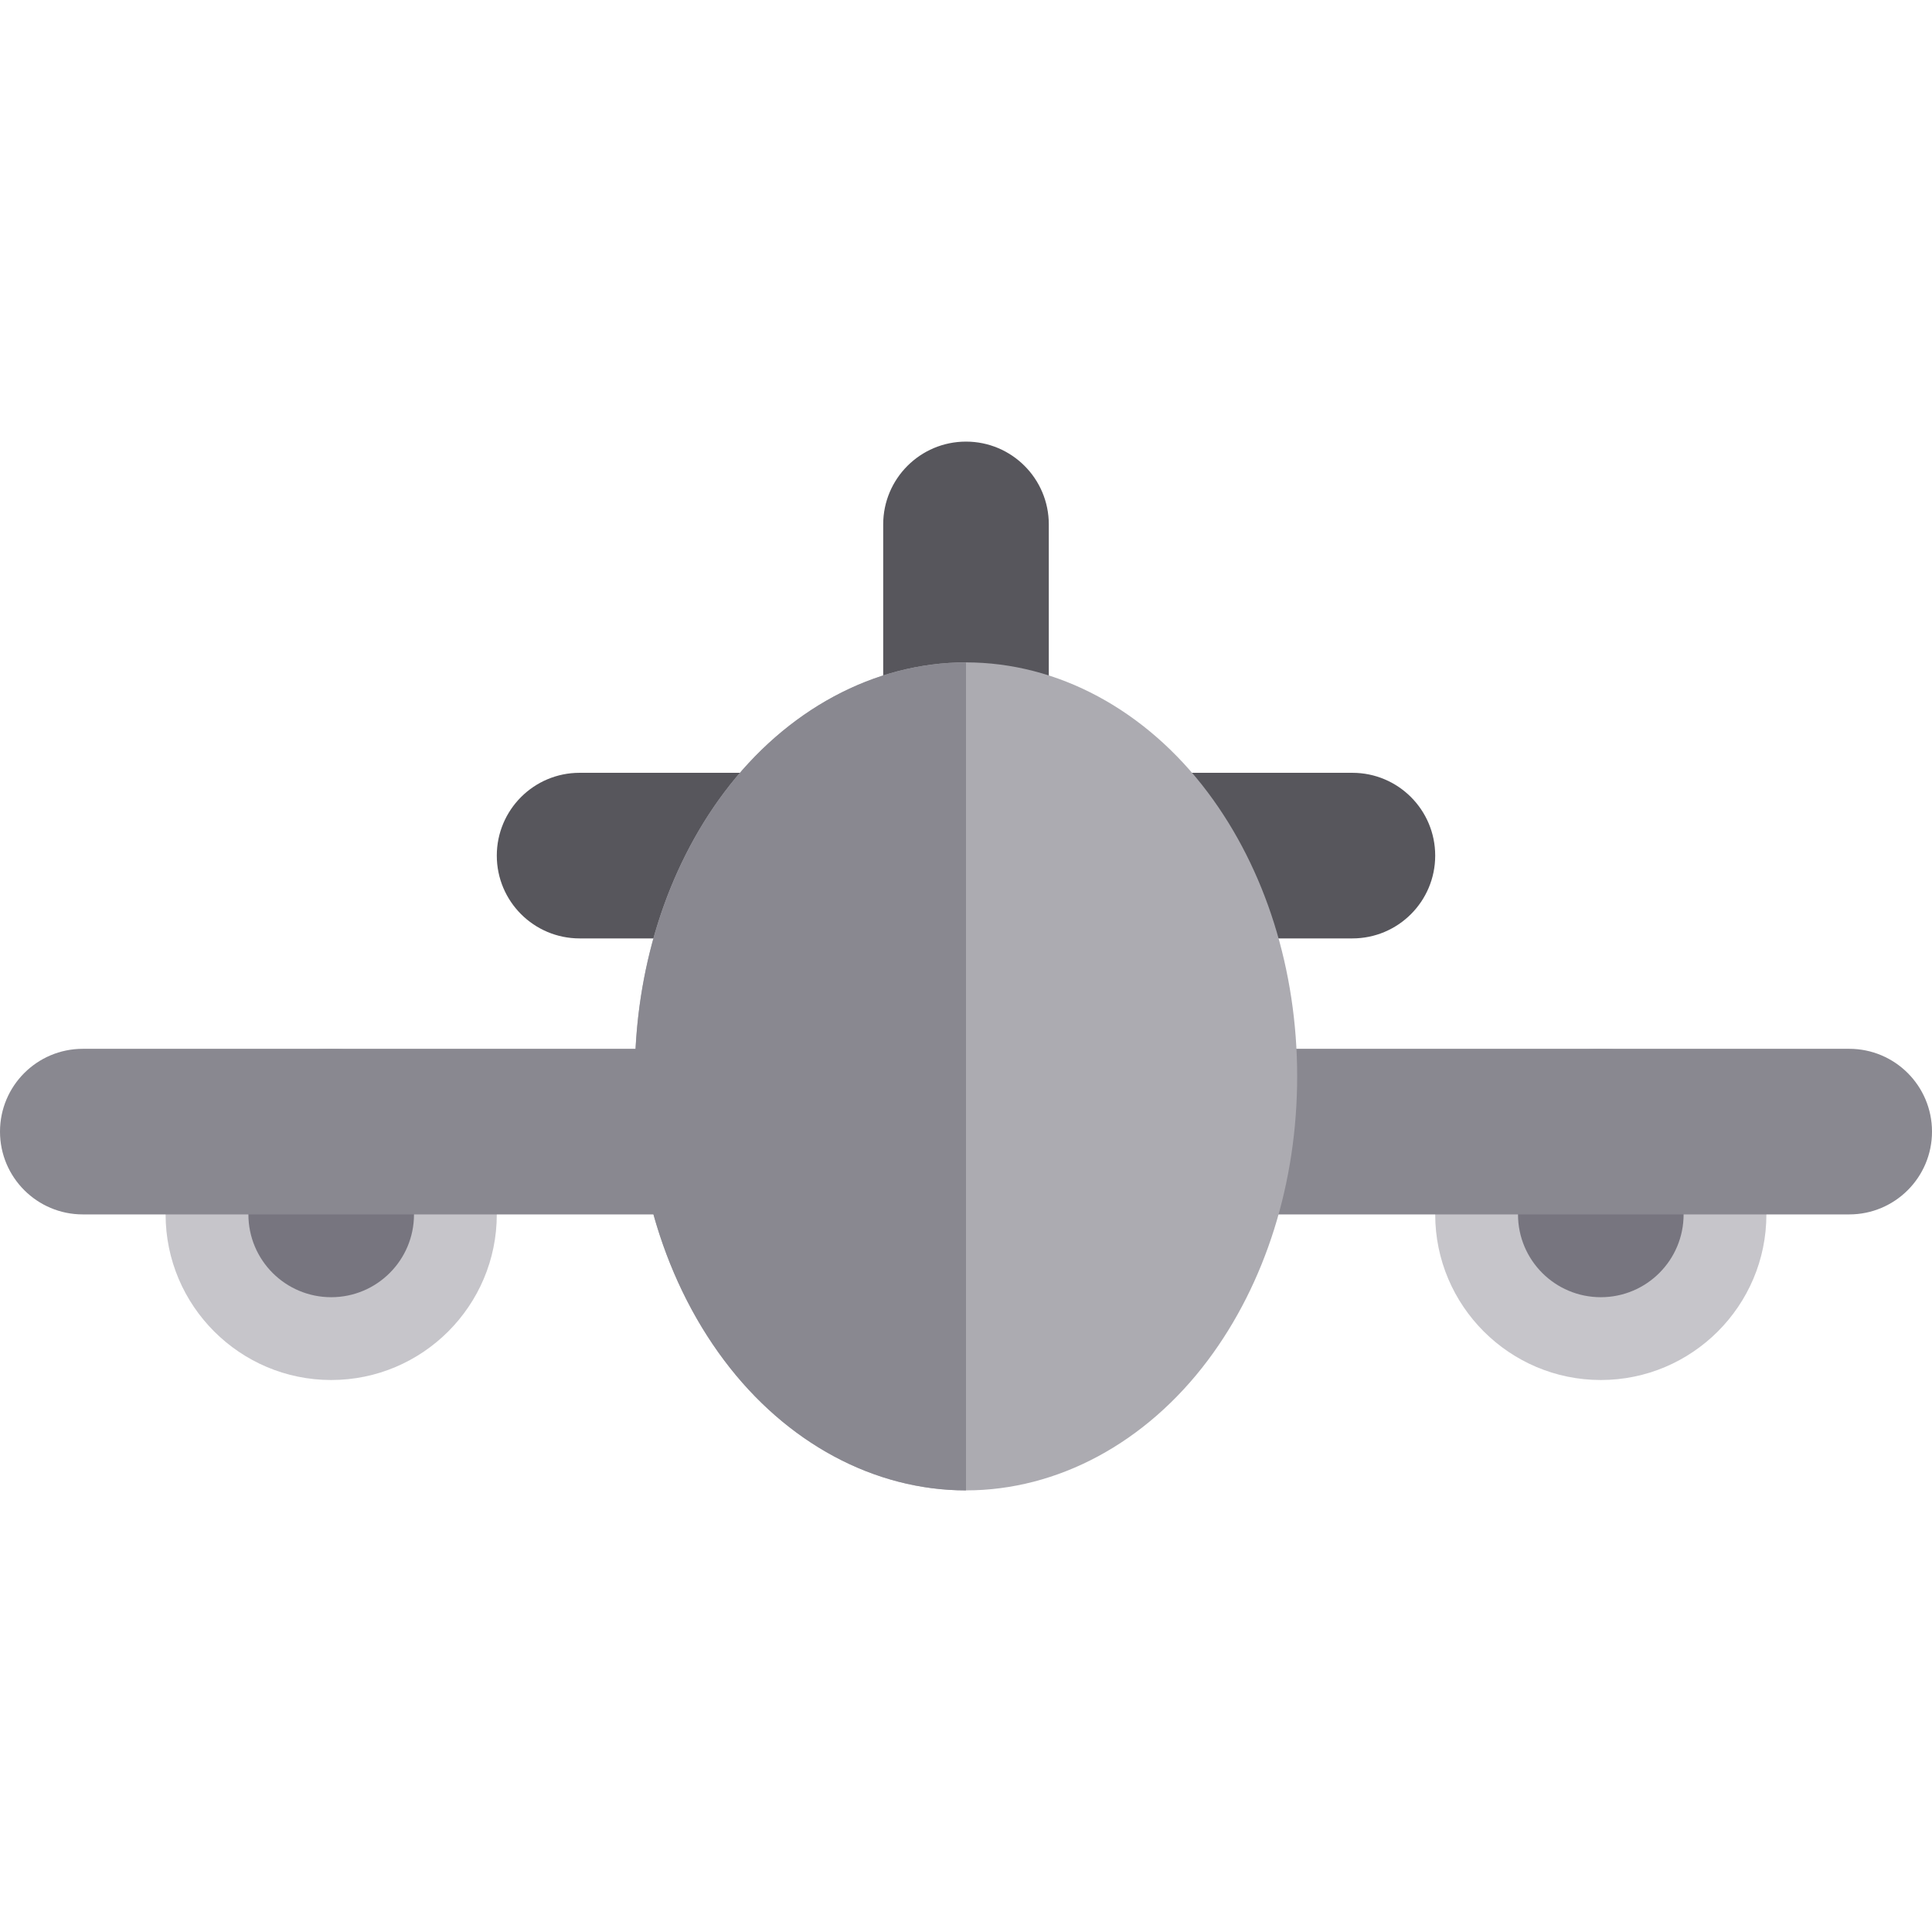 <?xml version="1.0" encoding="iso-8859-1"?>
<!-- Uploaded to: SVG Repo, www.svgrepo.com, Generator: SVG Repo Mixer Tools -->
<svg height="800px" width="800px" version="1.1" id="Layer_1" xmlns="http://www.w3.org/2000/svg" xmlns:xlink="http://www.w3.org/1999/xlink" 
	 viewBox="0 0 512 512" xml:space="preserve">
<path style="fill:#C6C5CA;" d="M87.773,365.717c-24.2,0-43.887-19.686-43.887-43.883c0-24.2,19.687-43.889,43.887-43.889
	c24.199,0,43.884,19.689,43.884,43.889C131.657,346.032,111.971,365.717,87.773,365.717z"/>
<path style="fill:#77757F;" d="M109.714,321.834c0,12.117-9.823,21.94-21.941,21.94c-12.124,0-21.944-9.823-21.944-21.94
	c0-12.123,9.82-21.946,21.944-21.946C99.891,299.889,109.714,309.712,109.714,321.834z"/>
<path style="fill:#C6C5CA;" d="M424.226,365.717c-24.197,0-43.883-19.686-43.883-43.883c0-24.2,19.686-43.889,43.883-43.889
	c24.2,0,43.889,19.689,43.889,43.889C468.114,346.032,448.426,365.717,424.226,365.717z"/>
<path style="fill:#77757F;" d="M402.286,321.834c0,12.117,9.823,21.94,21.94,21.94c12.123,0,21.946-9.823,21.946-21.94
	c0-12.123-9.823-21.946-21.946-21.946C412.109,299.889,402.286,309.712,402.286,321.834z"/>
<path style="fill:#898890;" d="M490.057,321.832H320.911c-12.118,0-21.943-9.825-21.943-21.943c0-12.12,9.825-21.943,21.943-21.943
	h169.146c12.118,0,21.943,9.823,21.943,21.943C512,312.007,502.175,321.832,490.057,321.832z"/>
<g>
	<path style="fill:#57565C;" d="M358.4,248.689h-53.326c-12.118,0-21.943-9.825-21.943-21.943c0-12.12,9.825-21.943,21.943-21.943
		H358.4c12.118,0,21.943,9.823,21.943,21.943C380.343,238.864,370.518,248.689,358.4,248.689z"/>
	<path style="fill:#57565C;" d="M256,219.426c-12.118,0-21.943-9.825-21.943-21.943v-58.508c0-12.12,9.825-21.943,21.943-21.943
		c12.118,0,21.943,9.823,21.943,21.943v58.508C277.943,209.601,268.118,219.426,256,219.426z"/>
	<path style="fill:#57565C;" d="M206.926,248.689H153.6c-12.118,0-21.943-9.825-21.943-21.943c0-12.12,9.825-21.943,21.943-21.943
		h53.326c12.118,0,21.943,9.823,21.943,21.943C228.868,238.864,219.044,248.689,206.926,248.689z"/>
</g>
<path style="fill:#ACABB1;" d="M320.098,210.019c-16.434-21.912-39.797-34.48-64.098-34.48s-47.666,12.566-64.102,34.478
	c-15.268,20.351-23.675,47.07-23.675,75.233c0,28.161,8.407,54.879,23.673,75.232c16.438,21.917,39.803,34.485,64.104,34.485
	c24.299,0,47.664-12.572,64.099-34.488c15.262-20.351,23.666-47.067,23.666-75.229C343.766,257.088,335.36,230.369,320.098,210.019z
	"/>
<path style="fill:#898890;" d="M191.898,210.018c-13.94,18.581-22.137,42.477-23.461,67.928H21.943
	C9.825,277.946,0,287.769,0,299.889c0,12.118,9.825,21.943,21.943,21.943h151.23c3.988,14.267,10.306,27.43,18.723,38.652
	c16.438,21.917,39.803,34.485,64.104,34.485V175.54C231.699,175.54,208.334,188.106,191.898,210.018z"/>
</svg>
